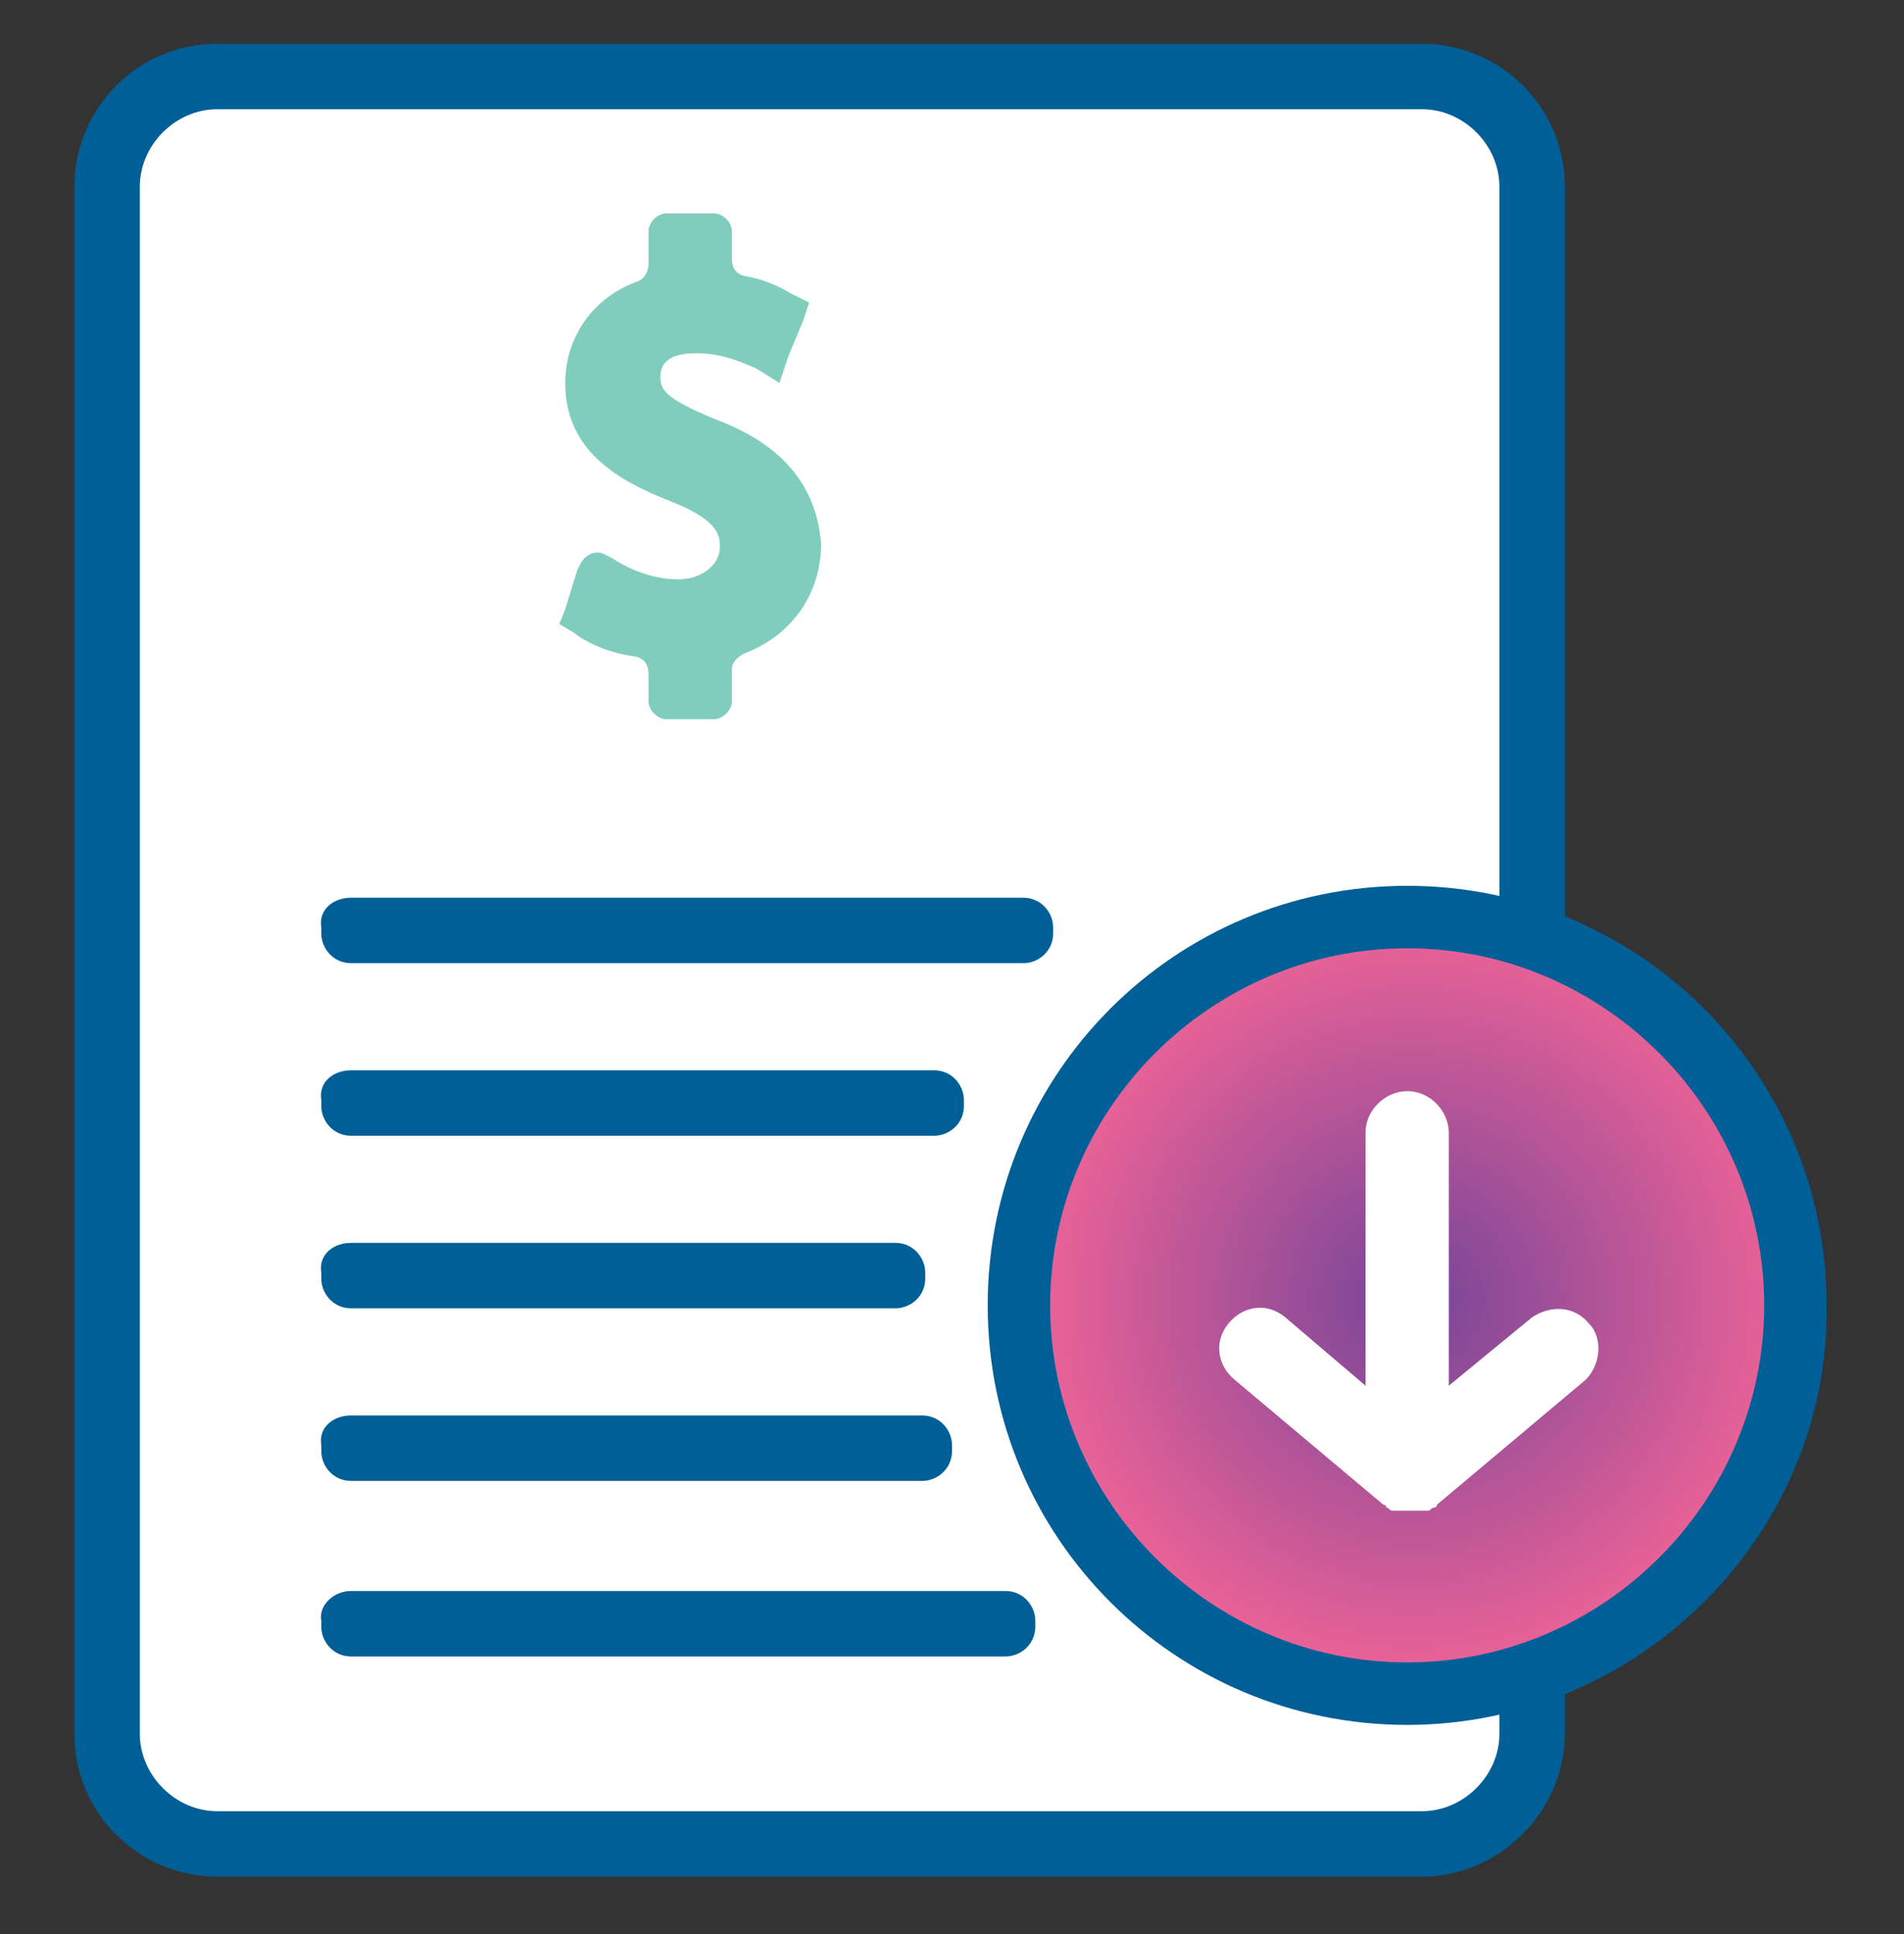<svg width="64" height="65" viewBox="0 0 64 65" fill="none" xmlns="http://www.w3.org/2000/svg">
<rect x="0" y="0" width="64" height="65" fill="#333333" stroke="none"/>
<path d="M47.9 61.871H7.3C5.3 61.871 3.7 60.271 3.7 58.271V6.071C3.7 4.071 5.3 2.471 7.3 2.471H47.9C49.9 2.471 51.5 4.071 51.5 6.071V58.271C51.5 60.271 49.9 61.871 47.9 61.871Z" fill="white"/>
<path d="M47.8 63.071H7.3C4.7 63.071 2.5 60.971 2.5 58.271V6.271C2.5 3.671 4.6 1.471 7.3 1.471H47.8C50.4 1.471 52.6 3.571 52.6 6.271V58.271C52.6 60.871 50.4 63.071 47.8 63.071ZM7.3 3.671C5.9 3.671 4.7 4.871 4.7 6.271V58.271C4.7 59.671 5.9 60.871 7.3 60.871H47.8C49.2 60.871 50.4 59.671 50.4 58.271V6.271C50.4 4.871 49.2 3.671 47.8 3.671H7.3Z" fill="#005F97"/>
<path d="M11.8 41.771H30.1C30.7 41.771 31.1 42.271 31.1 42.771V42.971C31.1 43.571 30.6 43.971 30.1 43.971H11.8C11.2 43.971 10.8 43.471 10.8 42.971V42.771C10.7 42.171 11.2 41.771 11.8 41.771Z" fill="#005F97"/>
<path d="M11.8 35.971H31.4C32 35.971 32.4 36.471 32.4 36.971V37.171C32.4 37.771 31.9 38.171 31.4 38.171H11.8C11.2 38.171 10.8 37.671 10.8 37.171V36.971C10.7 36.371 11.2 35.971 11.8 35.971Z" fill="#005F97"/>
<path d="M11.8 30.171H34.4C35 30.171 35.4 30.671 35.4 31.171V31.371C35.4 31.971 34.9 32.371 34.4 32.371H11.8C11.2 32.371 10.8 31.871 10.8 31.371V31.171C10.7 30.571 11.2 30.171 11.8 30.171Z" fill="#005F97"/>
<path d="M11.8 47.571H31C31.6 47.571 32 48.071 32 48.571V48.771C32 49.371 31.5 49.771 31 49.771H11.8C11.2 49.771 10.8 49.271 10.8 48.771V48.571C10.7 47.971 11.2 47.571 11.8 47.571Z" fill="#005F97"/>
<path d="M11.8 53.471H33.8C34.4 53.471 34.8 53.971 34.8 54.471V54.671C34.8 55.271 34.3 55.671 33.8 55.671H11.8C11.2 55.671 10.8 55.171 10.8 54.671V54.471C10.7 53.971 11.2 53.471 11.8 53.471Z" fill="#005F97"/>
<path d="M47.5 56.871C54.791 56.871 60.7 50.961 60.7 43.671C60.7 36.381 54.791 30.471 47.5 30.471C40.21 30.471 34.3 36.381 34.3 43.671C34.3 50.961 40.21 56.871 47.5 56.871Z" fill="url(#paint0_radial_379_873)"/>
<path d="M47.3 57.971C39.5 57.971 33.2 51.671 33.2 43.871C33.2 36.071 39.5 29.771 47.3 29.771C55.1 29.771 61.4 36.071 61.4 43.871C61.5 51.571 55.1 57.971 47.3 57.971ZM47.3 31.871C40.7 31.871 35.3 37.271 35.3 43.871C35.3 50.471 40.7 55.871 47.3 55.871C53.9 55.871 59.3 50.471 59.3 43.871C59.3 37.271 53.9 31.871 47.3 31.871Z" fill="#005F97"/>
<path d="M53.4 44.471C52.9 43.871 52.1 43.871 51.5 44.271L48.7 46.571V38.071C48.7 37.371 48.1 36.671 47.3 36.671C46.6 36.671 45.9 37.271 45.9 38.071V46.571L43.2 44.271C42.6 43.771 41.8 43.871 41.3 44.471C40.8 45.071 40.9 45.871 41.5 46.371L46.5 50.571C46.5 50.571 46.6 50.571 46.6 50.671C46.7 50.671 46.7 50.771 46.8 50.771H46.9C47 50.771 47 50.771 47.1 50.771C47.2 50.771 47.2 50.771 47.3 50.771C47.3 50.771 47.3 50.771 47.4 50.771C47.4 50.771 47.4 50.771 47.5 50.771C47.6 50.771 47.6 50.771 47.7 50.771C47.8 50.771 47.8 50.771 47.9 50.771H48C48.1 50.771 48.1 50.671 48.2 50.671C48.2 50.671 48.3 50.671 48.3 50.571L53.3 46.371C53.8 45.871 53.9 44.971 53.4 44.471Z" fill="white"/>
<path d="M24 14.071C22.3 13.371 22.2 13.071 22.2 12.671C22.2 12.371 22.3 11.871 23.4 11.871C24.4 11.871 25.1 12.271 25.4 12.371L26.2 12.871L26.5 11.971L27 10.771L27.2 10.171L26.6 9.871C26.1 9.571 25.6 9.371 25 9.271C24.7 9.171 24.6 8.971 24.6 8.671V7.771C24.6 7.471 24.3 7.171 24 7.171H22.4C22.1 7.171 21.8 7.471 21.8 7.771V8.871C21.8 9.071 21.7 9.371 21.4 9.471C20 9.971 19 11.271 19 12.871C19 15.171 20.8 16.171 22.6 16.871C24.1 17.471 24.2 17.971 24.2 18.371C24.2 18.971 23.6 19.471 22.8 19.471C22 19.471 21.2 19.171 20.6 18.771L20.4 18.671C20.1 18.471 19.7 18.571 19.5 18.971L19.4 19.171L19 20.471L18.8 20.971L19.3 21.271C19.8 21.671 20.6 21.971 21.4 22.071C21.7 22.171 21.8 22.371 21.8 22.671V23.571C21.8 23.871 22.1 24.171 22.4 24.171H24C24.3 24.171 24.6 23.871 24.6 23.571V22.471C24.6 22.271 24.8 22.071 25 21.971C26.6 21.371 27.6 19.971 27.6 18.271C27.4 15.771 25.6 14.671 24 14.071Z" fill="#80CDBF"/>
<defs>
<radialGradient id="paint0_radial_379_873" cx="0" cy="0" r="1" gradientUnits="userSpaceOnUse" gradientTransform="translate(47.5 43.671) rotate(90) scale(13.2)">
<stop stop-color="#764598"/>
<stop offset="1" stop-color="#F16497"/>
</radialGradient>
</defs>
</svg>
